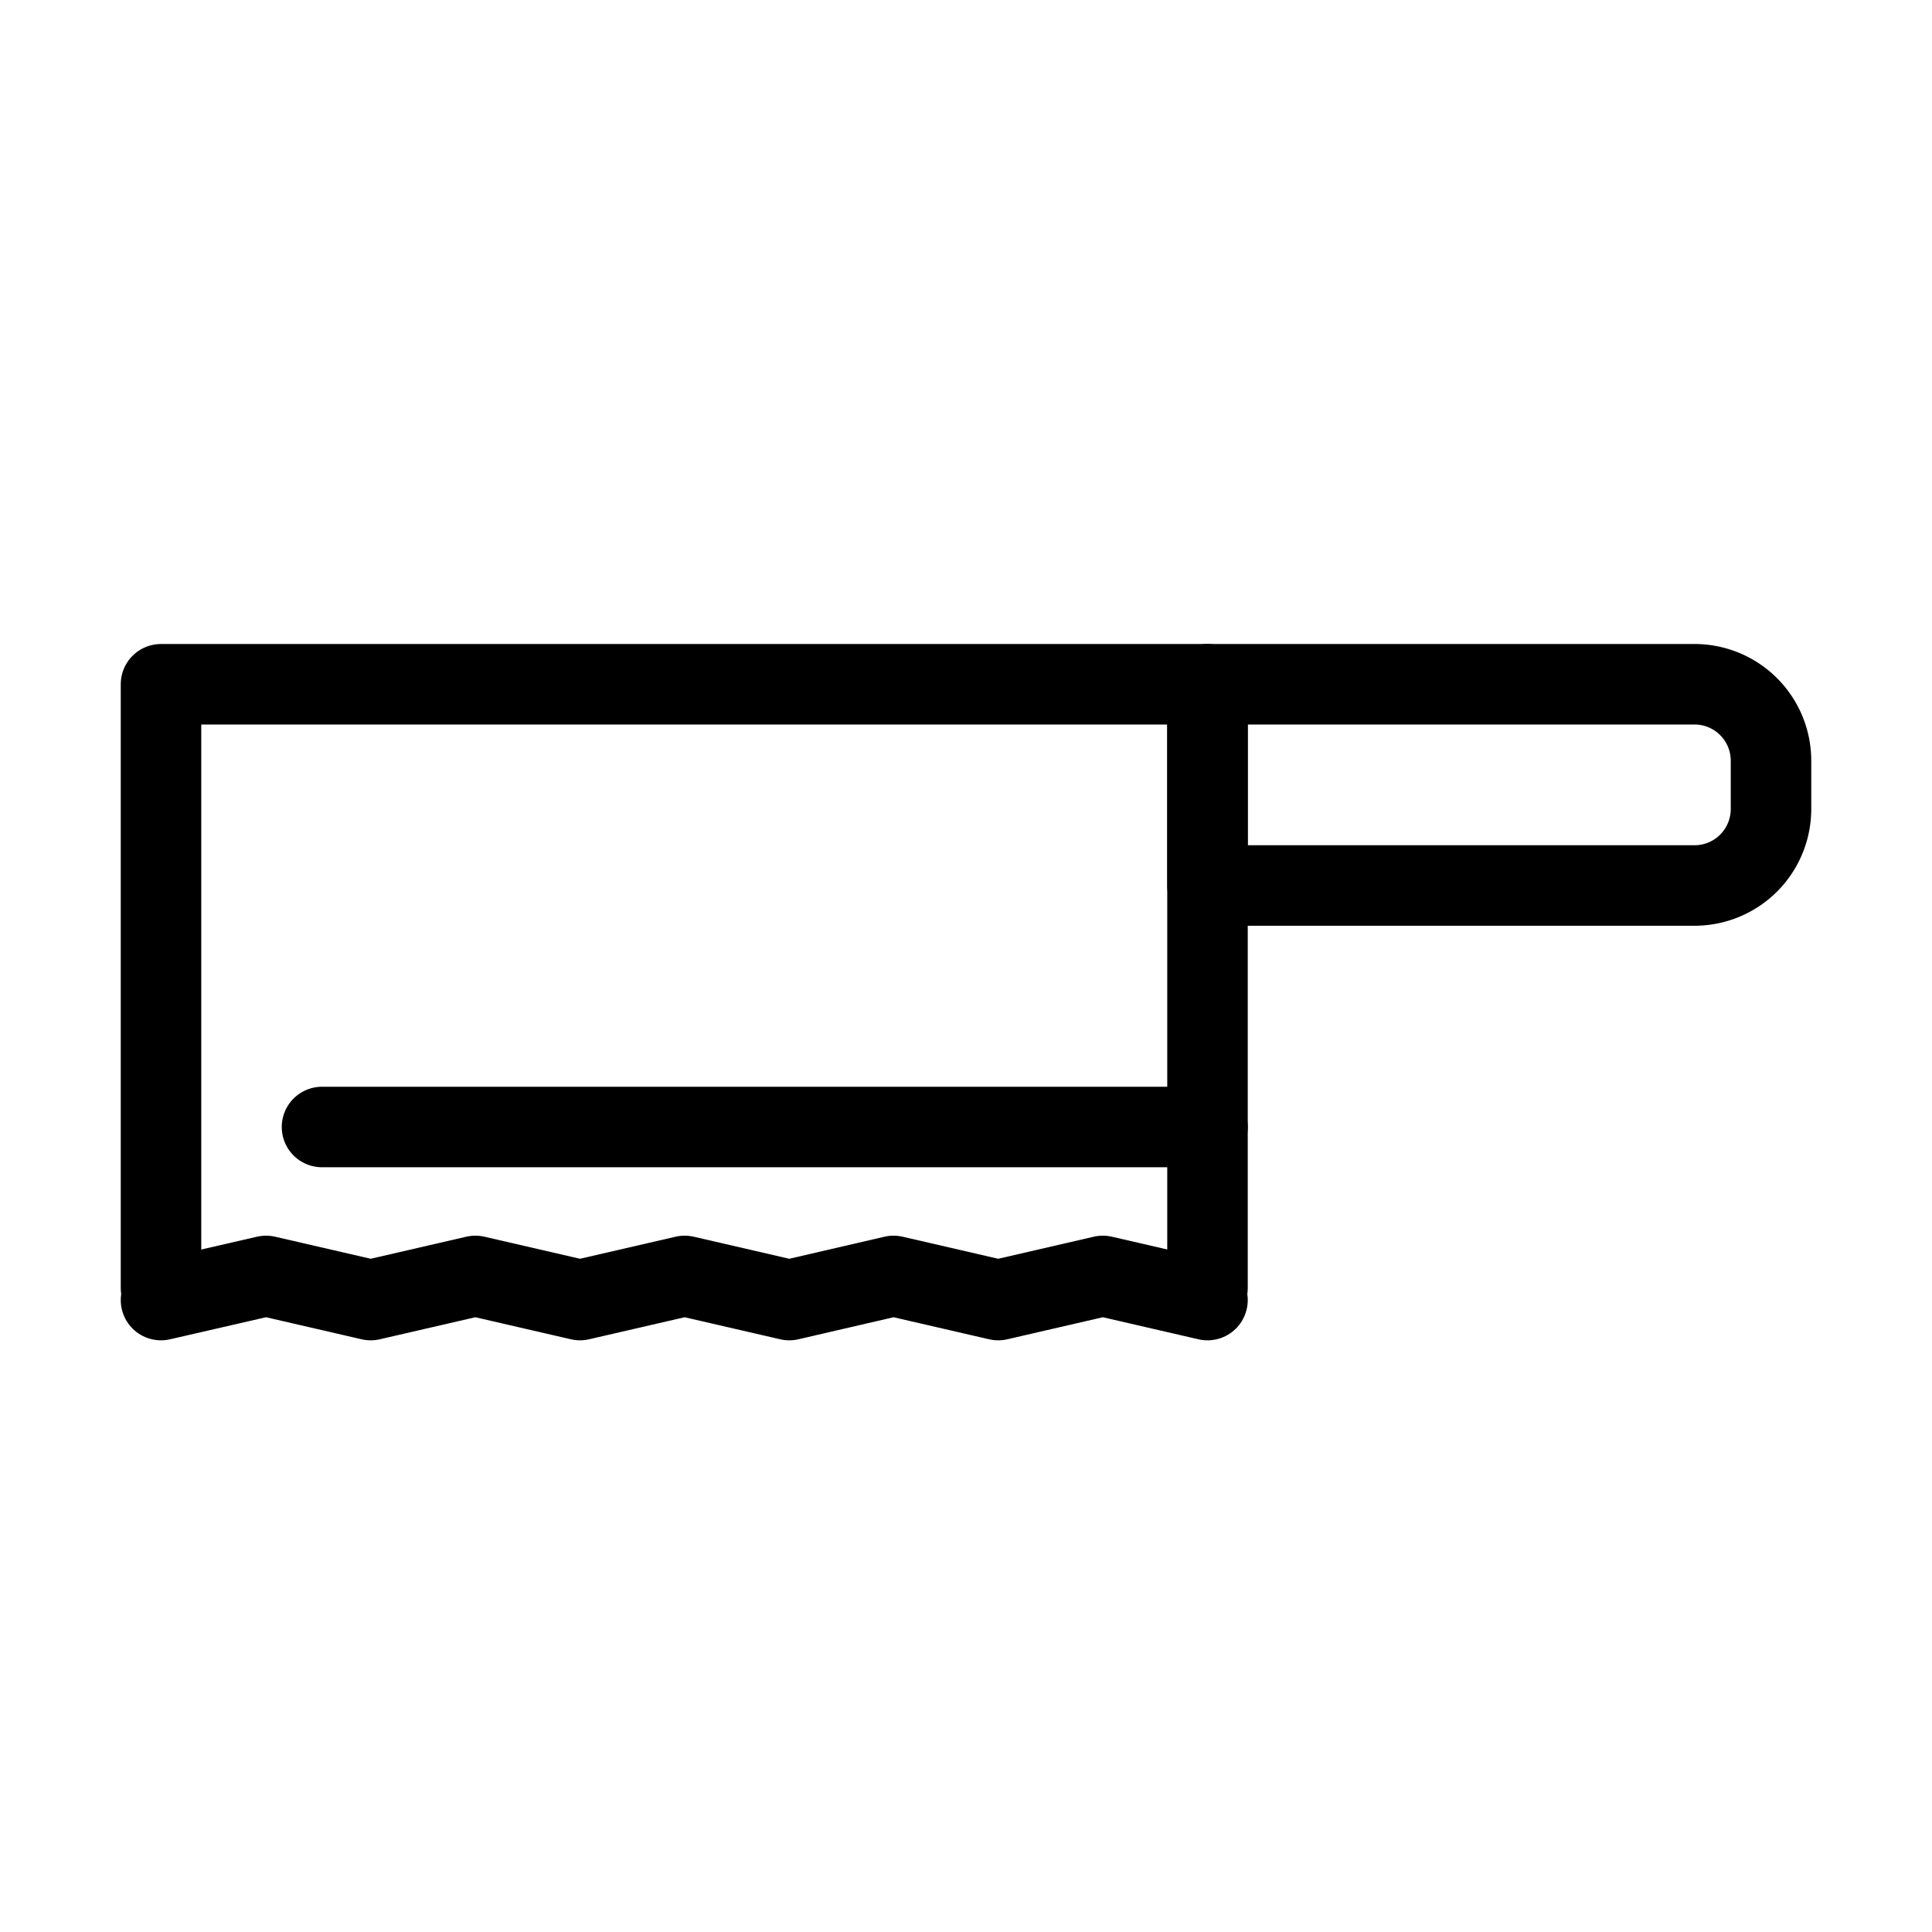 <svg id="Layer_1" data-name="Layer 1" xmlns="http://www.w3.org/2000/svg" viewBox="0 0 48 48"><defs><style>.cls-1{fill:none;stroke:#000;stroke-linecap:round;stroke-linejoin:round;stroke-width:2px;}</style></defs><title>knife_1</title><path class="cls-1" d="M30,17H42.1A1.9,1.9,0,0,1,44,18.9V20.1A1.9,1.9,0,0,1,42.1,22H30a0,0,0,0,1,0,0V17A0,0,0,0,1,30,17Z"/><polyline class="cls-1" points="4 32 4 17 30 17 30 32"/><polyline class="cls-1" points="30 32.3 27.4 31.7 24.8 32.3 22.2 31.7 19.61 32.3 17.01 31.7 14.41 32.3 11.81 31.7 9.21 32.3 6.61 31.7 4 32.3"/><line class="cls-1" x1="8" y1="28" x2="30" y2="28"/><rect class="cls-1" x="-554" y="-282" width="680" height="680"/></svg>